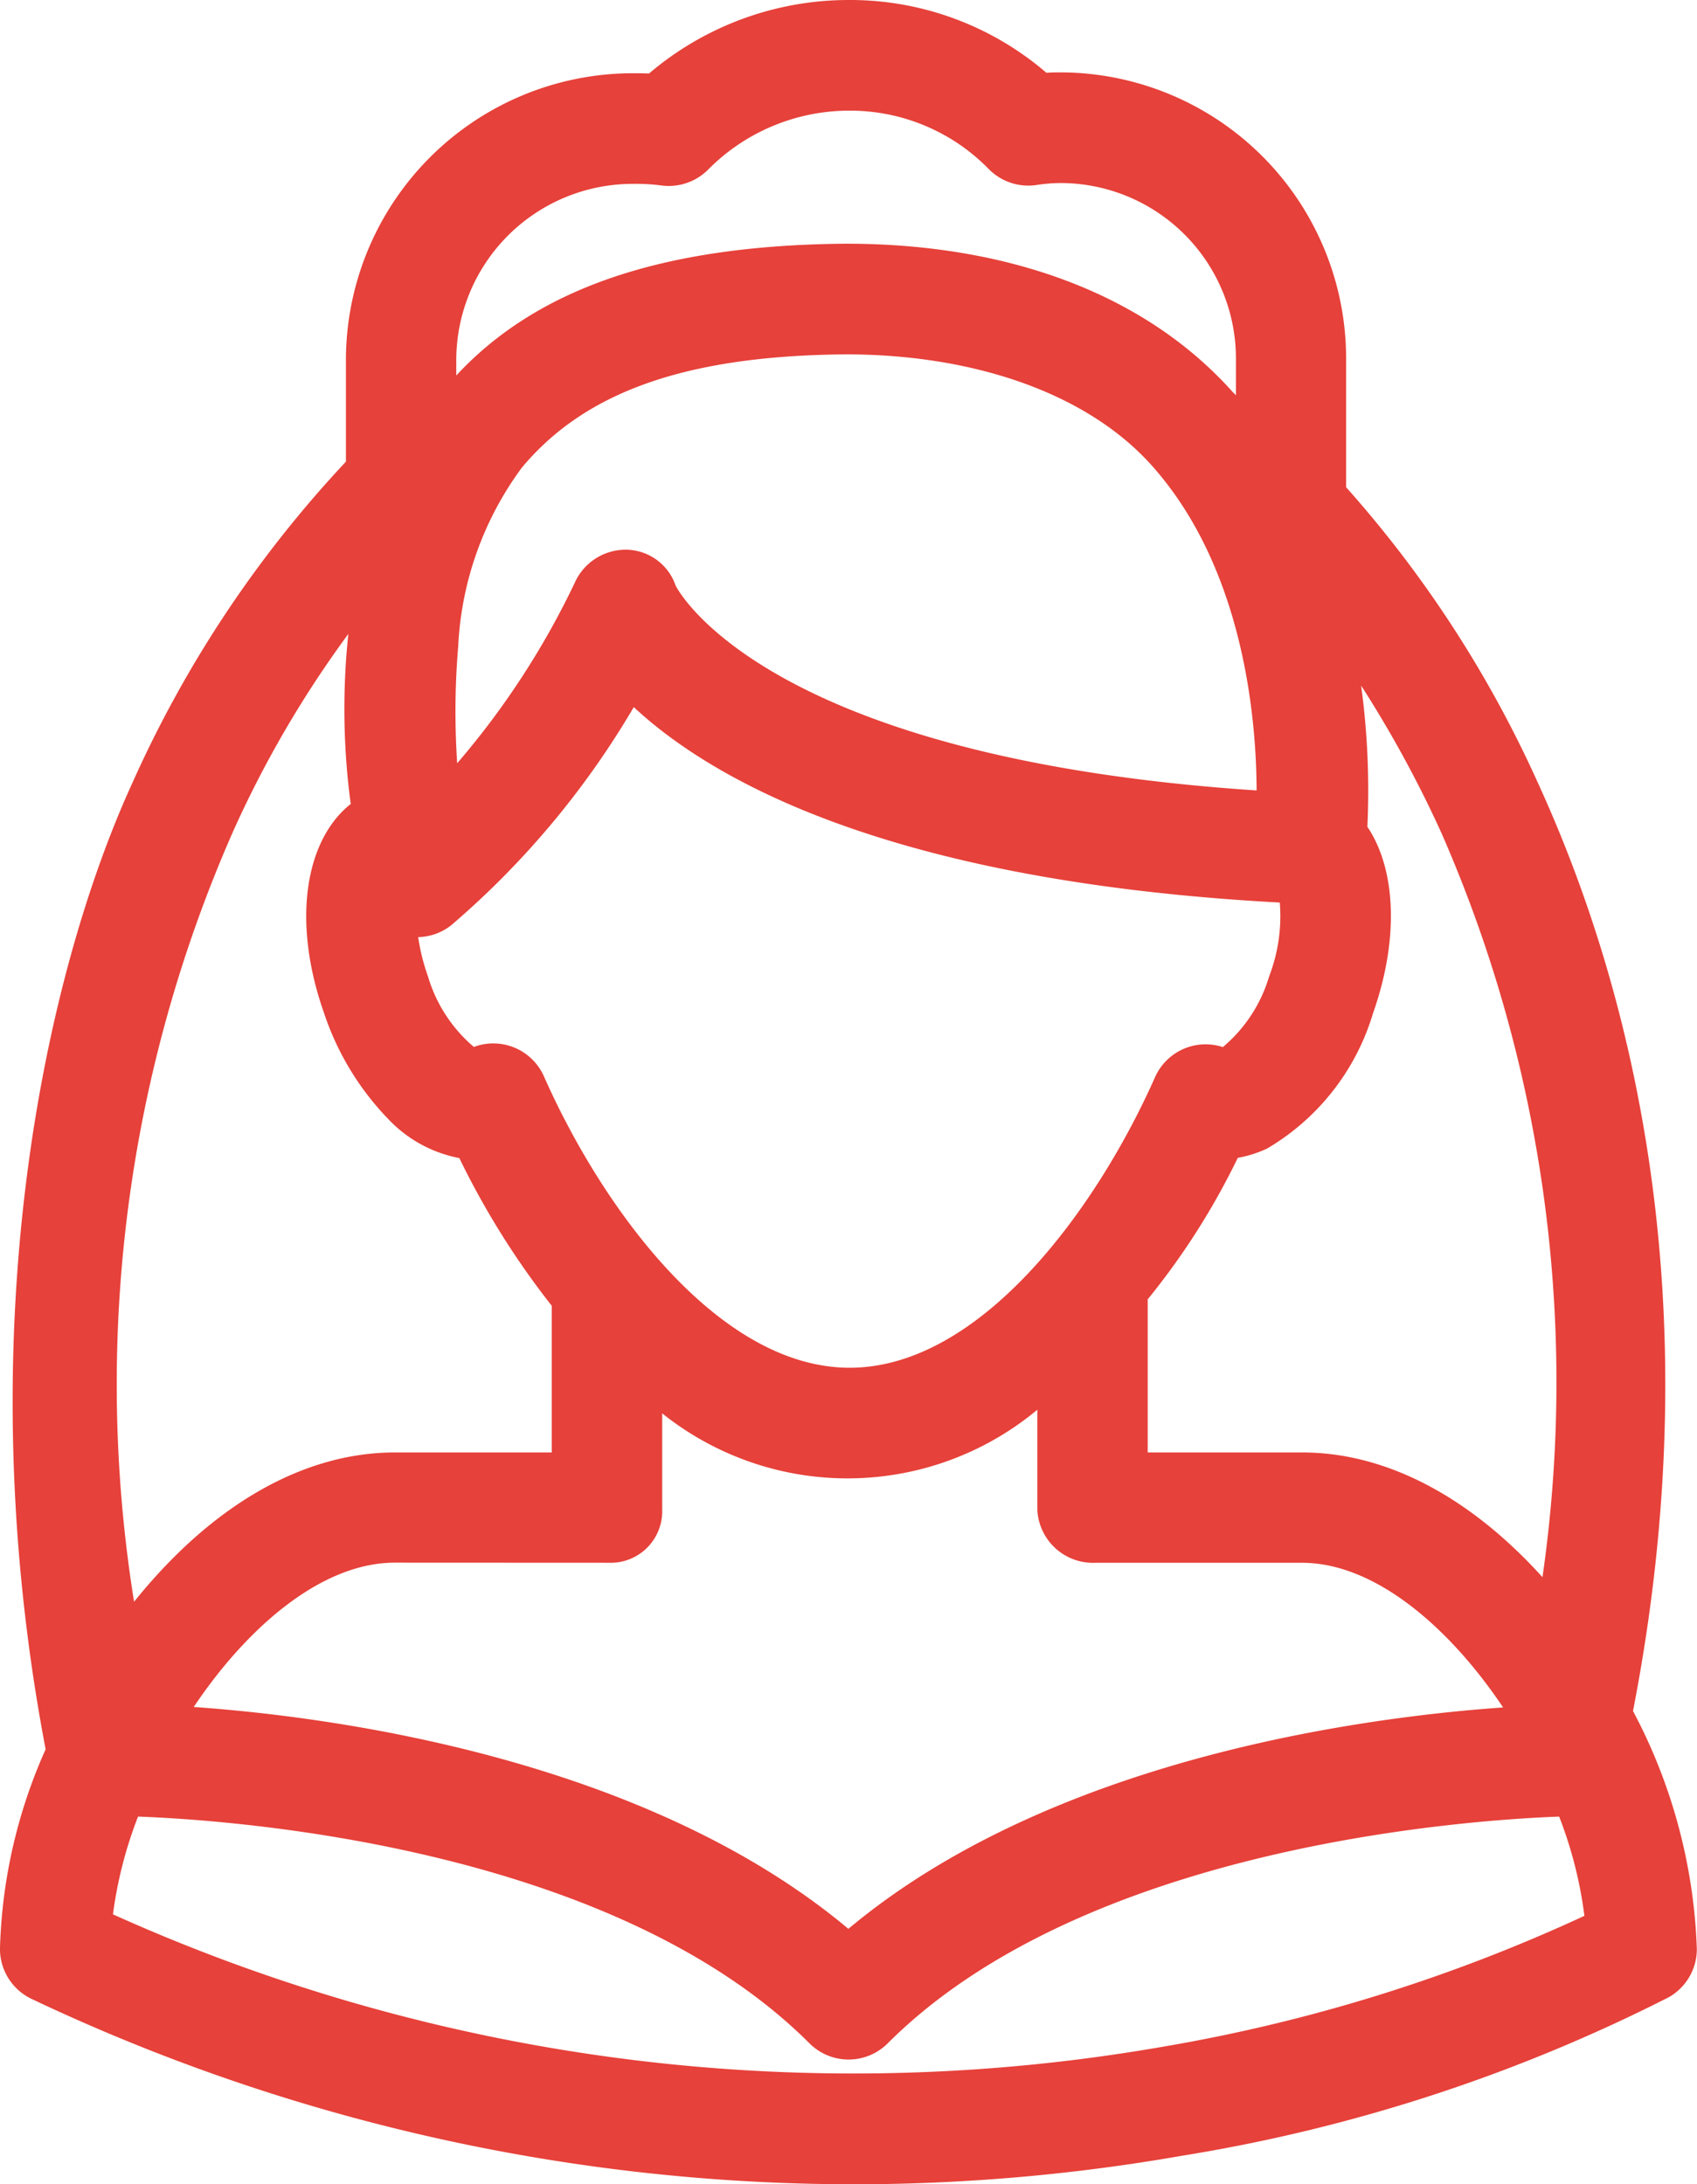 <svg xmlns="http://www.w3.org/2000/svg" width="51.289" height="66.025" viewBox="0 0 51.289 66.025">
  <path id="bride" d="M82.5,51.722c2.467-12.69-.211-22.247-2.878-28.065a35.063,35.063,0,0,0-5.793-8.929V10.873a8.65,8.65,0,0,0-8.617-8.685c-.154,0-.282,0-.44.013A9.094,9.094,0,0,0,58.816,0a9.305,9.305,0,0,0-6.055,2.222c-.145-.005-.309-.008-.472-.008A8.677,8.677,0,0,0,43.6,10.873v3.082a35.177,35.177,0,0,0-6.449,9.7c-2.652,5.786-5.036,16.577-2.627,29.225a15.738,15.738,0,0,0-1.38,6.034,1.674,1.674,0,0,0,.963,1.514,58.061,58.061,0,0,0,24.824,5.6,57.543,57.543,0,0,0,9.945-.864,50.018,50.018,0,0,0,14.7-4.788,1.672,1.672,0,0,0,.853-1.458A16.525,16.525,0,0,0,82.5,51.722ZM46.993,19.547h0a9.889,9.889,0,0,1,1.921-5.407c1.889-2.269,4.911-3.39,9.8-3.428h0c3.779,0,7.247,1.13,9.241,3.359,2.721,3.042,3.161,7.486,3.169,9.823C56.6,22.93,53.759,18.069,53.566,17.706a1.6,1.6,0,0,0-1.451-1.088,1.686,1.686,0,0,0-1.6,1,24.563,24.563,0,0,1-3.552,5.454A23.383,23.383,0,0,1,46.993,19.547Zm-.211,8.422A25.966,25.966,0,0,0,52.3,21.375c2.411,2.244,7.8,5.274,19.524,5.908a5.058,5.058,0,0,1-.32,2.227,4.434,4.434,0,0,1-1.4,2.142,1.672,1.672,0,0,0-2.05.91c-1.8,4.052-5.3,8.783-9.23,8.783s-7.44-4.745-9.24-8.809a1.673,1.673,0,0,0-2.117-.888,4.451,4.451,0,0,1-1.388-2.136,6.152,6.152,0,0,1-.295-1.184A1.673,1.673,0,0,0,46.782,27.969Zm4.762,19.271a1.557,1.557,0,0,0,1.615-1.592V42.724a8.965,8.965,0,0,0,11.338-.11v3.035a1.687,1.687,0,0,0,1.764,1.592H72.5c2.171,0,4.422,1.907,6.074,4.373-4.3.3-13.659,1.563-19.788,6.692C52.663,53.177,43.3,51.9,39,51.6c1.652-2.466,3.9-4.363,6.074-4.363Zm28.22.436c-2.187-2.42-4.714-3.77-7.26-3.77H67.832V39.277A21.857,21.857,0,0,0,70.555,35a3.562,3.562,0,0,0,.888-.282,7.1,7.1,0,0,0,3.2-4.091c.786-2.228.7-4.336-.171-5.634a23.576,23.576,0,0,0-.189-4.268,35.036,35.036,0,0,1,2.431,4.464A41.379,41.379,0,0,1,79.764,47.676ZM52.287,5.558a5.886,5.886,0,0,1,.821.045,1.681,1.681,0,0,0,1.441-.478,6,6,0,0,1,4.272-1.78,5.854,5.854,0,0,1,4.212,1.77,1.678,1.678,0,0,0,1.436.478,4.842,4.842,0,0,1,.752-.06,5.306,5.306,0,0,1,5.278,5.34v1.092c0-.035-.06-.071-.09-.106-2.656-2.98-6.8-4.492-11.692-4.492h0c-5.558.042-9.337,1.349-11.782,3.984v-.479A5.336,5.336,0,0,1,52.287,5.558Zm-8.613,13.6a21.564,21.564,0,0,0,.071,5.144c-1.4,1.114-1.771,3.585-.808,6.317A8.441,8.441,0,0,0,44.9,33.849a3.975,3.975,0,0,0,2.127,1.158,24.643,24.643,0,0,0,2.794,4.466v4.433H45.078c-2.795,0-5.556,1.619-7.881,4.513A41.489,41.489,0,0,1,40.16,25.2,32.485,32.485,0,0,1,43.674,19.162ZM68.3,61.868a54.455,54.455,0,0,1-31.741-4,12.689,12.689,0,0,1,.758-2.955c2.753.1,14.308.869,20.293,6.854a1.672,1.672,0,0,0,2.365,0c5.971-5.971,17.539-6.752,20.293-6.854a12.631,12.631,0,0,1,.763,3A50.314,50.314,0,0,1,68.3,61.868Z" transform="translate(-33.145)" fill="#e6413a"/>
</svg>
